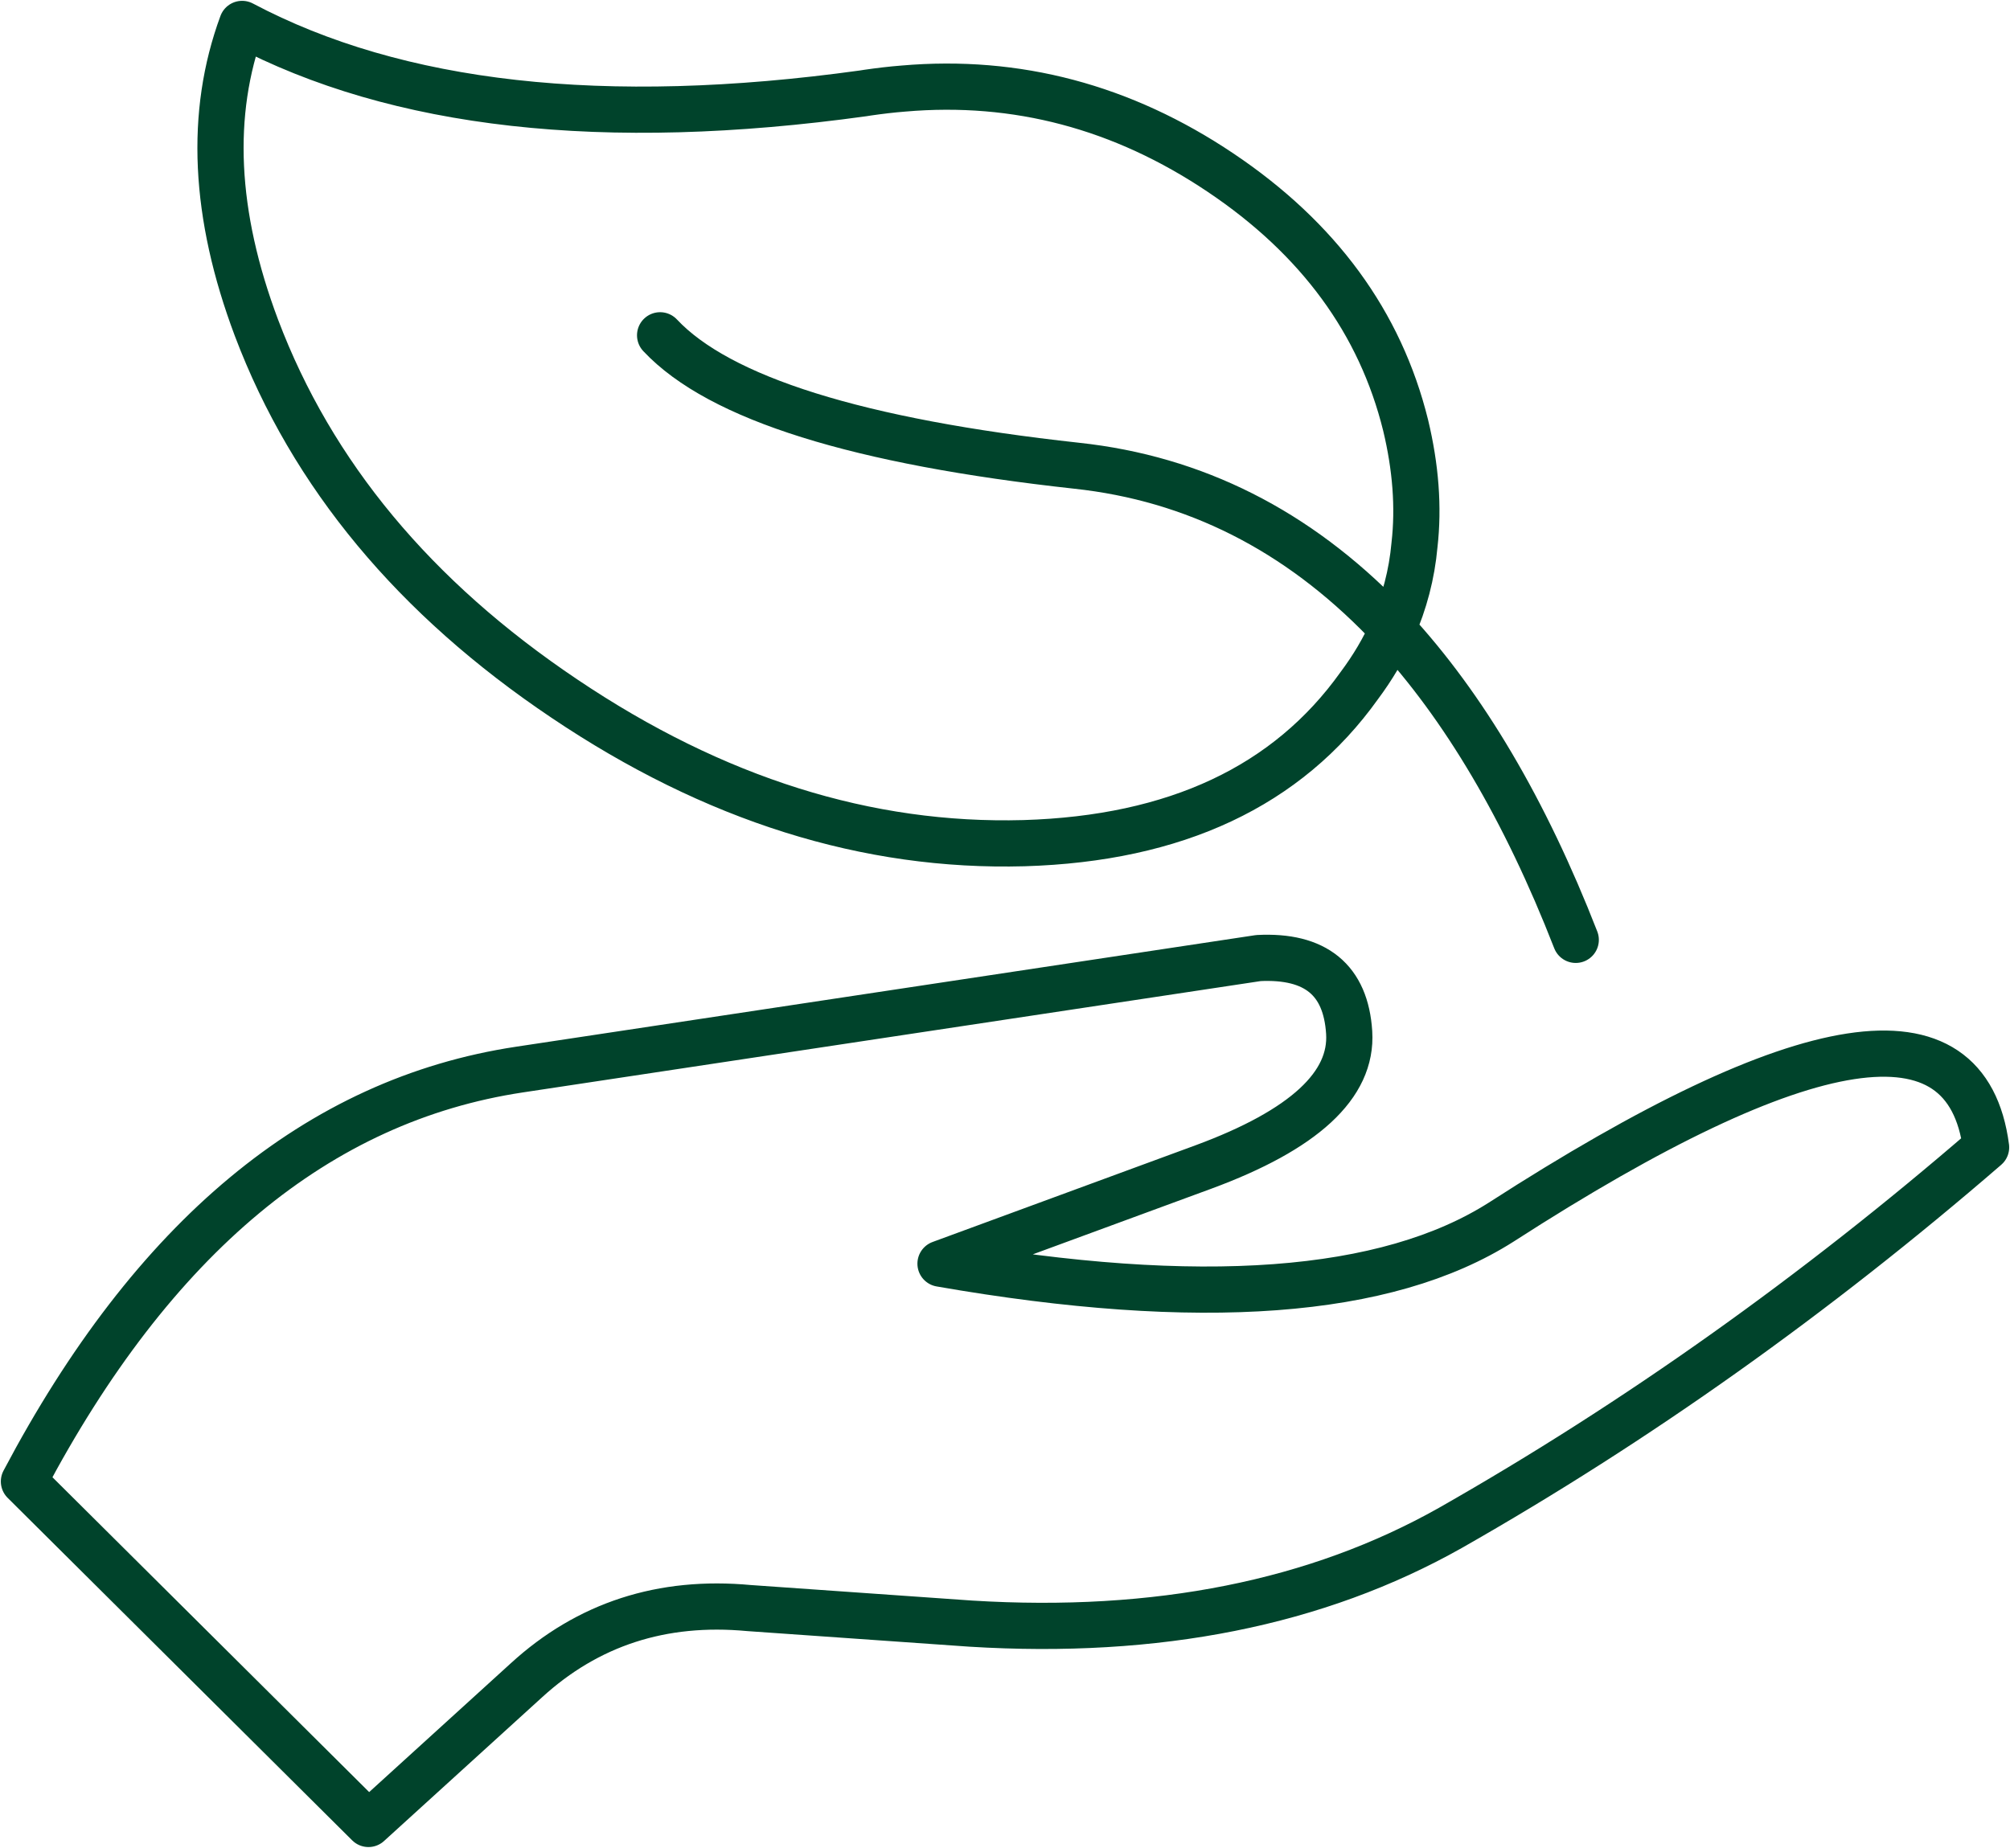 <svg width="87" height="80" viewBox="0 0 87 80" fill="none" xmlns="http://www.w3.org/2000/svg">
<g clip-path="url(#clip0_3641_677)">
<path d="M28.572 14.516C31.14 17.252 37.147 19.127 46.602 20.163C51.707 20.712 56.15 22.961 59.95 26.888C60.054 26.991 60.157 27.105 60.261 27.209L60.282 27.23C60.789 26.079 61.11 24.867 61.224 23.593C61.411 21.956 61.276 20.225 60.841 18.412C59.743 13.967 57.072 10.32 52.825 7.471C48.58 4.621 44.002 3.409 39.104 3.834C38.576 3.875 38.068 3.937 37.561 4.01L37.364 4.041C26.149 5.595 17.191 4.59 10.48 1.036C9.051 4.911 9.258 9.294 11.102 14.195C13.504 20.547 17.947 25.893 24.43 30.245C30.912 34.607 37.54 36.69 44.323 36.503C50.889 36.306 55.725 34.037 58.832 29.685C59.412 28.908 59.899 28.09 60.272 27.24C63.358 30.576 66.009 35.053 68.204 40.689M1.036 64.137C6.617 53.568 13.763 47.621 22.483 46.305L54.472 41.477C56.937 41.352 58.252 42.419 58.397 44.699C58.542 46.978 56.44 48.916 52.09 50.522L40.709 54.708C51.935 56.666 60.023 56.065 64.983 52.905C78.146 44.419 85.136 43.342 85.965 49.672C78.57 56.065 70.845 61.557 62.778 66.147C57.009 69.4 50.081 70.789 42.014 70.291L32.424 69.618C28.655 69.266 25.445 70.312 22.783 72.747L15.948 78.964L1.036 64.137Z" stroke="#00432B" stroke-width="2" stroke-linecap="round" stroke-linejoin="round"/>
</g>
<defs>
<clipPath id="clip0_3641_677">
<rect width="87" height="80" fill="white"/>
</clipPath>
</defs>
</svg>
